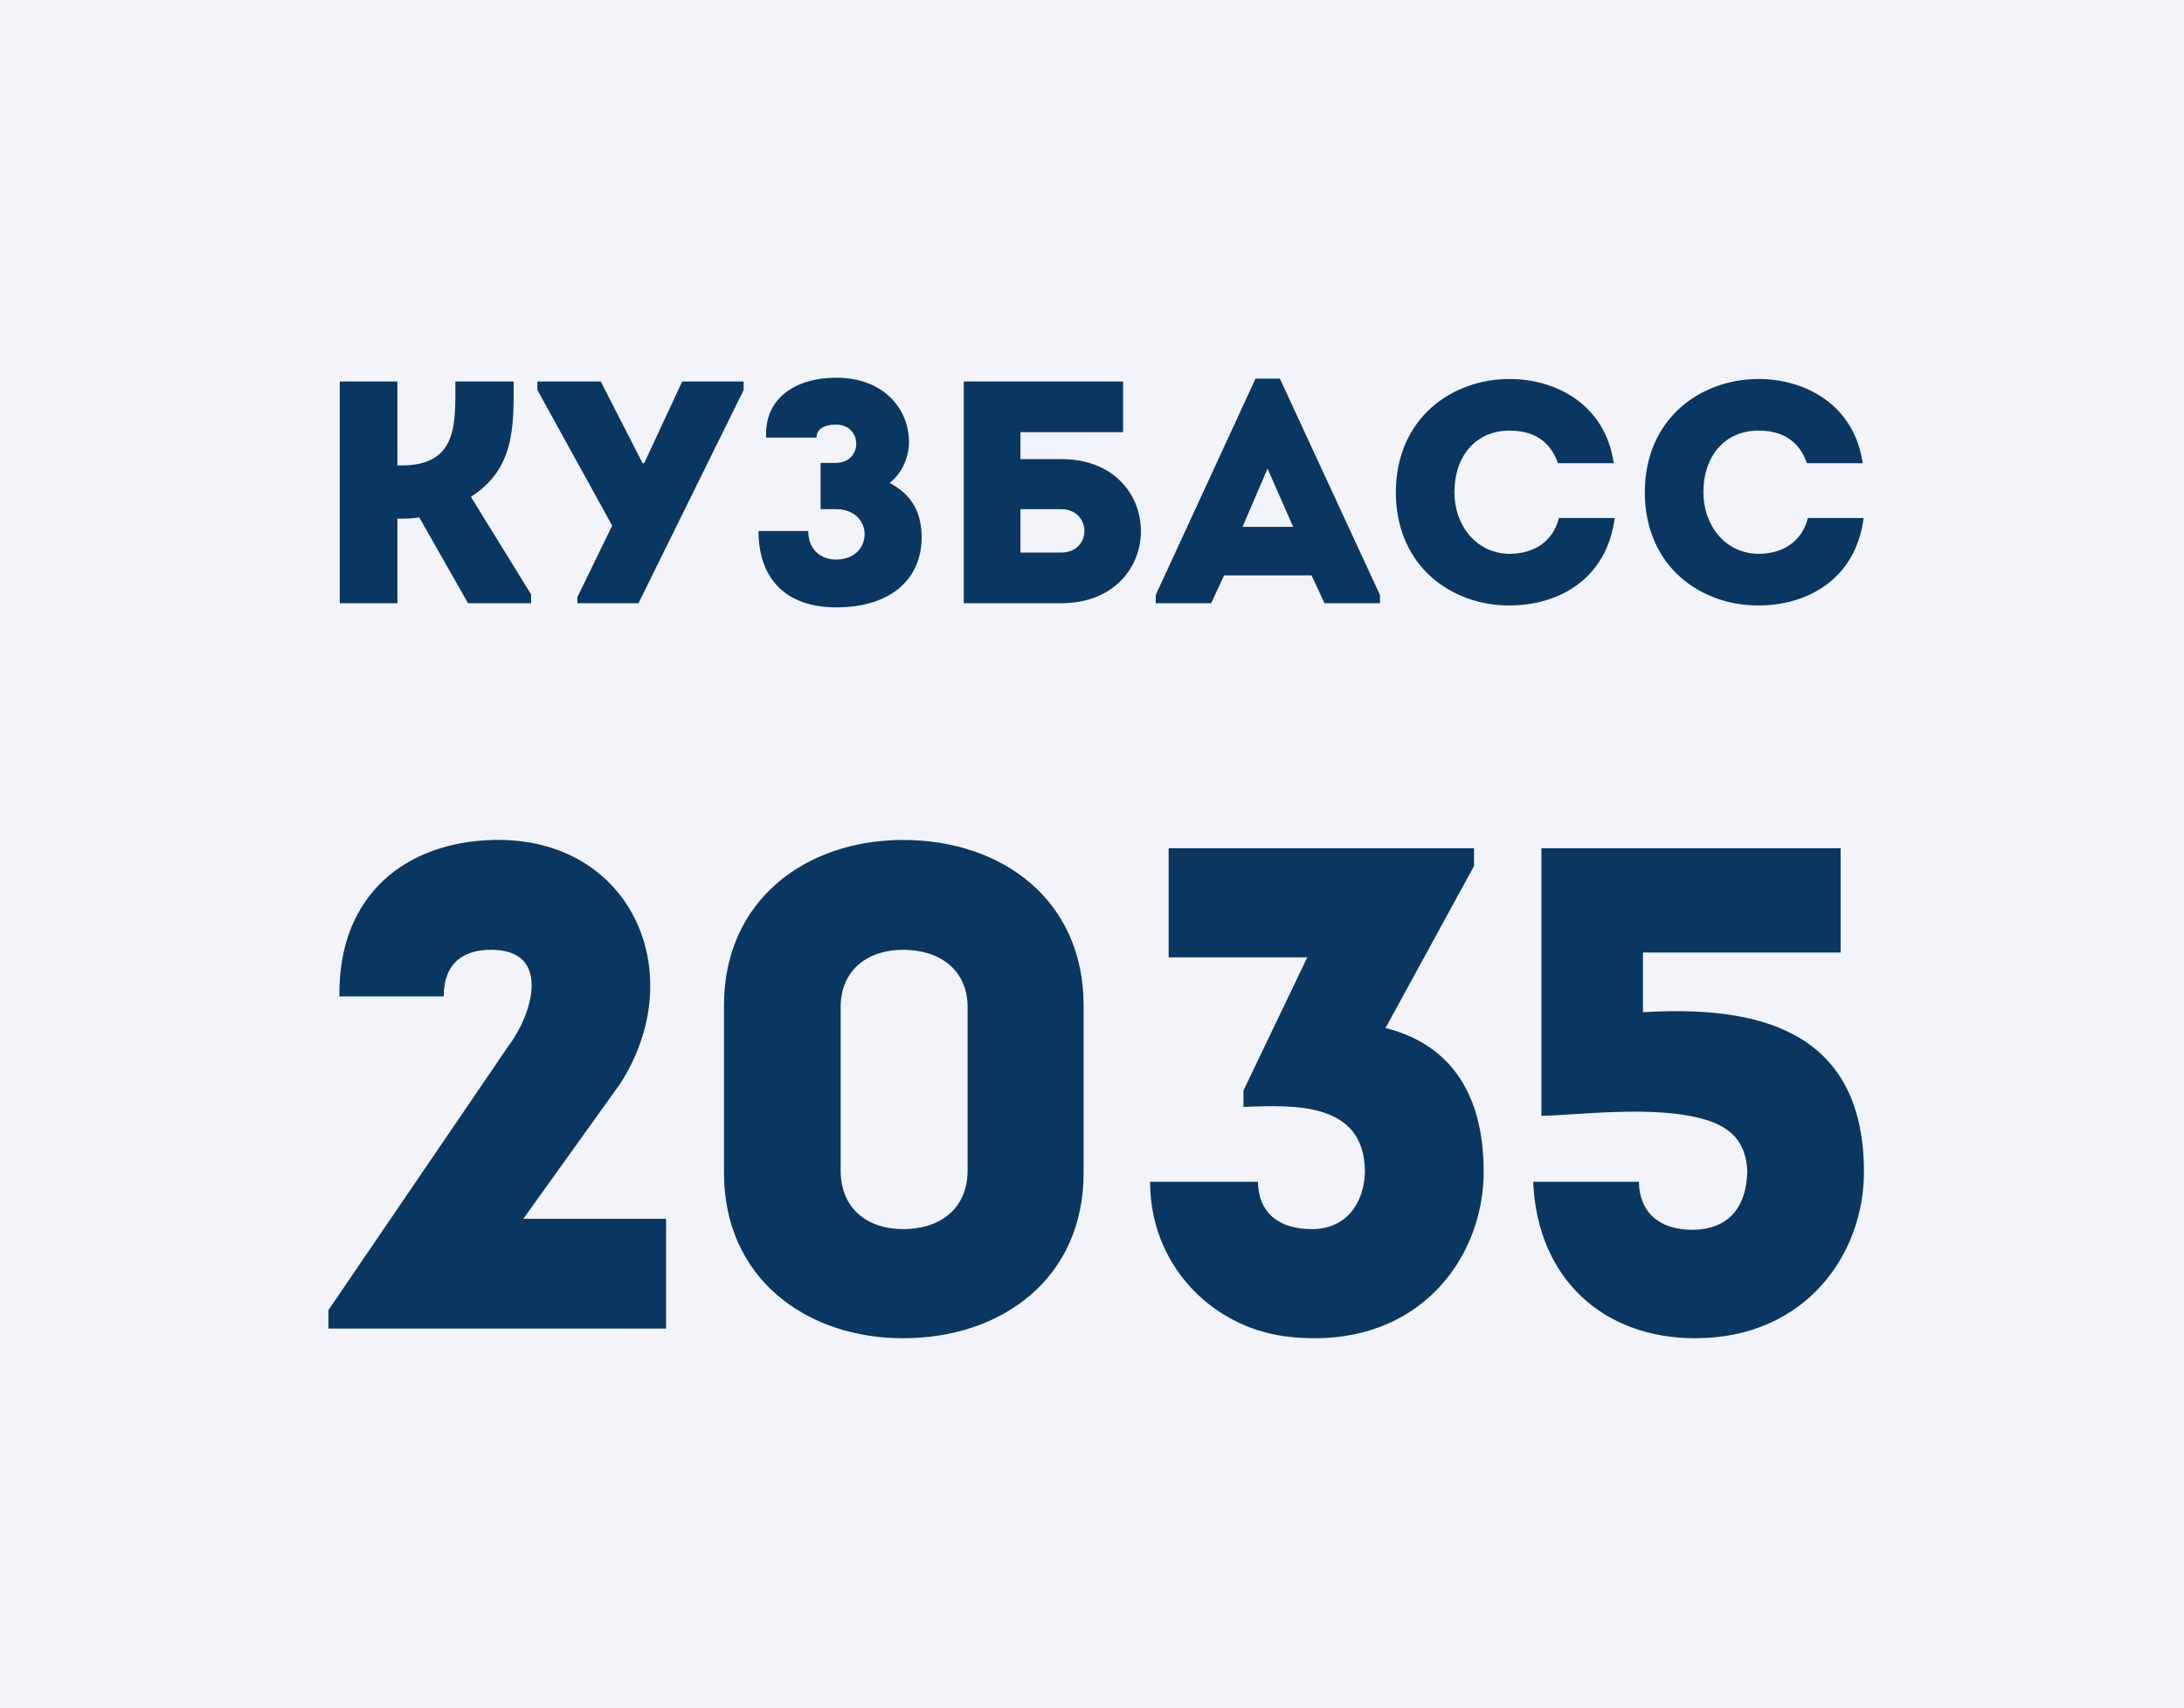 <?xml version="1.0" encoding="UTF-8"?> <svg xmlns="http://www.w3.org/2000/svg" width="133" height="104" fill="none"><path fill="#F2F4FA" d="M0 0h133v104H0z"></path><path fill-rule="evenodd" clip-rule="evenodd" d="M24.202 36.734v-5.15c.443 0 .868 0 1.33-.077l2.971 5.227h3.839v-.54l-3.665-5.941c2.681-1.717 2.604-4.263 2.604-7.021h-3.55c0 2.526.174 5.111-3.279 5.111h-.25v-5.111H20.69v13.502h3.51Zm10.956 0h3.723l6.404-12.982v-.52h-3.742l-2.315 4.976h-.096l-2.546-4.976h-3.858v.52l4.552 8.256-2.122 4.36v.366Zm14.564-10.088c0-.502.443-.791 1.195-.791 1.62 0 1.66 2.334-.038 2.334h-.907v2.816h.945c2.315 0 2.315 3.067 0 3.067-1.003 0-1.697-.675-1.697-1.736h-3.028c0 3.029 1.794 4.649 4.725 4.649 3.473 0 5.209-1.852 5.209-4.244 0-1.524-.579-2.604-1.948-3.337.79-.598 1.176-1.617 1.176-2.498 0-1.958-1.485-3.906-4.437-3.906-2.353 0-4.378 1.157-4.262 3.646h3.067Zm14.891 4.36c1.89 0 1.91 2.642 0 2.642h-2.47v-2.643h2.47Zm-2.47-3.049v-1.64h6.25v-3.085h-9.702v13.502h5.941c6.462-.02 6.462-8.777 0-8.777h-2.488Zm18.519 8.777h3.375v-.502l-6.095-13.174h-1.485L70.38 36.233v.501h3.375l.791-1.697h5.324l.79 1.697Zm-1.91-4.649h-3.086l1.524-3.549 1.562 3.55Zm6.25-2.102c.02 4.59 3.491 6.905 6.925 6.886 2.874 0 5.902-1.505 6.404-5.324h-3.395c-.367 1.447-1.543 2.18-3.01 2.18-2.044-.02-3.356-1.755-3.356-3.742 0-2.238 1.331-3.762 3.357-3.762 1.447 0 2.469.618 2.951 1.987h3.395c-.52-3.607-3.55-5.13-6.346-5.13-3.434 0-6.906 2.314-6.925 6.905Zm15.161 0c.02 4.59 3.492 6.905 6.925 6.886 2.874 0 5.903-1.505 6.404-5.324h-3.395c-.366 1.447-1.543 2.18-3.009 2.18-2.044-.02-3.356-1.755-3.356-3.742 0-2.238 1.331-3.762 3.356-3.762 1.447 0 2.469.618 2.952 1.987h3.395c-.521-3.607-3.55-5.13-6.347-5.13-3.433 0-6.905 2.314-6.925 6.905ZM30.991 63.651 20 79.776v1.128h20.562v-6.686h-8.693l5.893-8.22c4.346-6.742.668-15.059-7.732-14.85-5.182.126-9.445 3.218-9.361 9.529h6.352c0-2.048 1.212-2.842 2.884-2.842 3.678 0 2.55 3.852 1.086 5.823v-.007Zm24.006-12.503c-5.935 0-10.908 3.678-10.908 10.065v10.211c0 6.388 4.973 10.066 10.908 10.066 6.06 0 10.991-3.678 10.991-10.066v-10.21c0-6.388-4.931-10.066-10.991-10.066Zm0 23.696c-2.132 0-3.803-1.204-3.803-3.587V61.34c0-2.299 1.671-3.504 3.803-3.504 2.215 0 3.928 1.205 3.928 3.504v9.918c0 2.382-1.713 3.587-3.928 3.587ZM70.039 71.96c0 3.762 2.048 6.73 4.806 8.276 1.42.794 3.009 1.254 5.224 1.254 6.77 0 10.323-5.224 10.28-10.198 0-3.761-1.337-7.522-5.975-8.693l5.39-9.863V51.65H71.168v6.645h8.442l-3.886 8.108v1.002c3.176-.125 7.355-.292 7.397 3.93-.042 1.963-1.17 3.51-3.218 3.51-2.006 0-3.26-.962-3.302-2.884H70.04Zm30.014-13.958h12.036V51.65H93.867v16.299c2.173-.042 6.938-.669 9.905.209 1.63.46 2.549 1.379 2.633 3.134-.042 2.382-1.296 3.594-3.343 3.594-1.965 0-3.218-1.003-3.26-2.925h-6.436c.25 5.934 4.304 9.529 9.863 9.529 6.77 0 10.322-5.183 10.281-10.198-.042-8.693-6.645-10.072-13.457-9.654v-3.636Z" fill="#093762"></path></svg> 
